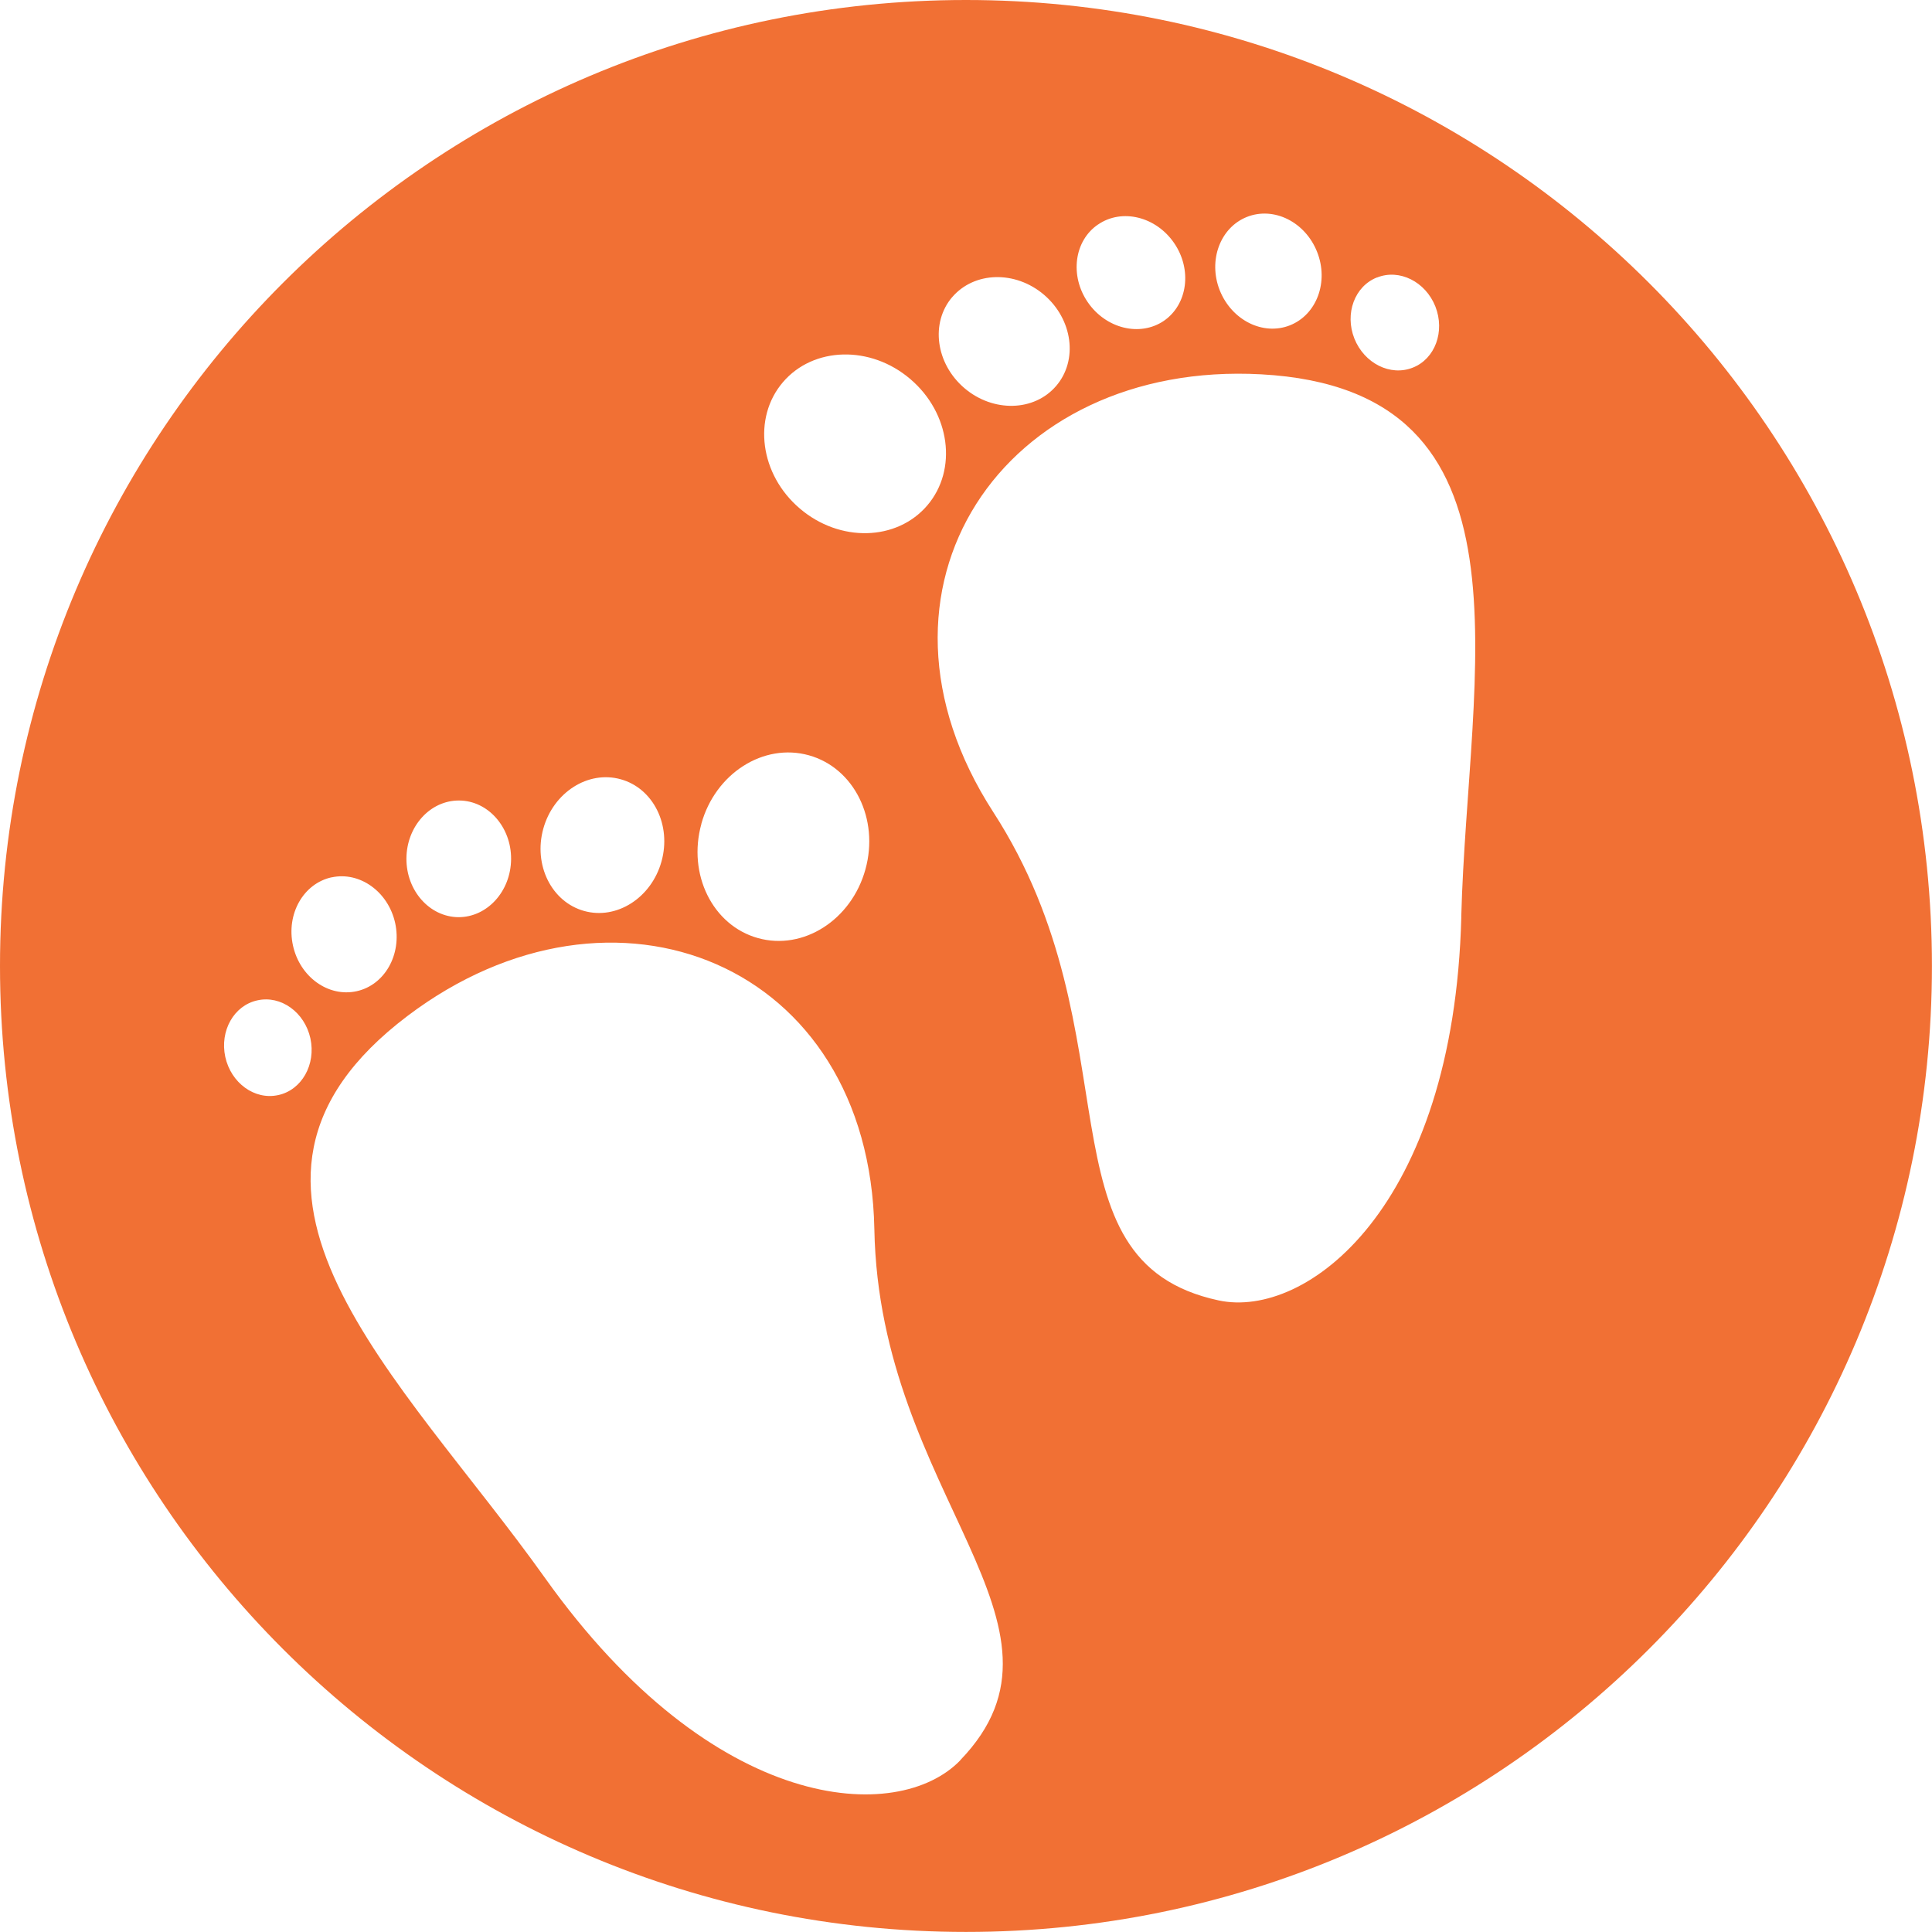 <?xml version="1.0" encoding="UTF-8"?>
<svg id="_レイヤー_2" data-name="レイヤー 2" xmlns="http://www.w3.org/2000/svg" viewBox="0 0 288.31 288.31">
  <defs>
    <style>
      .cls-1 {
        fill: #f17034;
      }
    </style>
  </defs>
  <g id="_レイヤー_1-2" data-name="レイヤー 1">
    <path class="cls-1" d="M144.15,0C64.54,0,0,64.54,0,144.15s64.54,144.15,144.15,144.15,144.15-64.54,144.15-144.15S223.77,0,144.15,0ZM205.5,41.41c3.33-1.33,7.23.62,8.7,4.33,1.46,3.72-.04,7.81-3.37,9.12-3.34,1.33-7.23-.62-8.72-4.34-1.47-3.72.04-7.81,3.38-9.12ZM186.08,32.37c4.02-1.59,8.7.75,10.47,5.22,1.77,4.46-.05,9.37-4.06,10.96-4,1.58-8.68-.75-10.47-5.23-1.76-4.45.06-9.36,4.06-10.95ZM163.87,33.5c3.56-2.44,8.65-1.18,11.35,2.78,2.71,3.96,2.01,9.16-1.54,11.6-3.55,2.41-8.64,1.18-11.36-2.79-2.71-3.96-2.02-9.17,1.54-11.59ZM142.1,44.34c3.29-3.84,9.42-4,13.7-.35,4.28,3.66,5.1,9.75,1.82,13.59-3.27,3.84-9.42,3.99-13.7.34-4.29-3.66-5.1-9.75-1.82-13.59ZM116.83,57.04c4.55-5.33,13.08-5.55,19.02-.47,5.95,5.07,7.08,13.51,2.53,18.85-4.56,5.34-13.07,5.55-19.02.47-5.96-5.07-7.08-13.52-2.53-18.85ZM104.66,122.94c2.09-7.53,9.29-12.11,16.04-10.23,6.76,1.88,10.54,9.51,8.44,17.05-2.09,7.53-9.27,12.12-16.03,10.23-6.76-1.88-10.54-9.52-8.44-17.05ZM81.08,123.65c1.51-5.41,6.68-8.72,11.55-7.36,4.87,1.35,7.6,6.85,6.08,12.28-1.51,5.42-6.69,8.73-11.55,7.37-4.86-1.36-7.59-6.86-6.08-12.29ZM68.52,119.46c4.3.02,7.79,3.96,7.75,8.75-.04,4.81-3.57,8.67-7.86,8.66-4.31-.04-7.79-3.96-7.76-8.76.03-4.8,3.55-8.68,7.86-8.65ZM49.48,130.93c4.21-.92,8.46,2.14,9.49,6.81,1.02,4.71-1.56,9.26-5.76,10.18-4.22.92-8.46-2.13-9.49-6.82-1.03-4.69,1.54-9.25,5.76-10.18ZM41.51,163.42c-3.5.77-7.03-1.79-7.89-5.69-.85-3.9,1.29-7.7,4.8-8.45,3.5-.78,7.04,1.77,7.9,5.67.85,3.91-1.29,7.71-4.8,8.47ZM143.31,262.68c-9.24,9.6-36.74,8.26-62-27.23-21.38-30.03-54.14-58.39-20.5-83.84,30.78-23.28,68.91-7.91,69.67,31.82.73,39.73,32.32,59,12.82,79.24ZM218.07,136.84c-1.13,43.54-23.17,60.02-36.21,57.22-27.48-5.89-12.05-39.53-33.64-72.88-21.57-33.38,1.46-67.43,40-65.32,42.12,2.31,30.8,44.13,29.84,80.98Z"/>
  </g>
</svg>